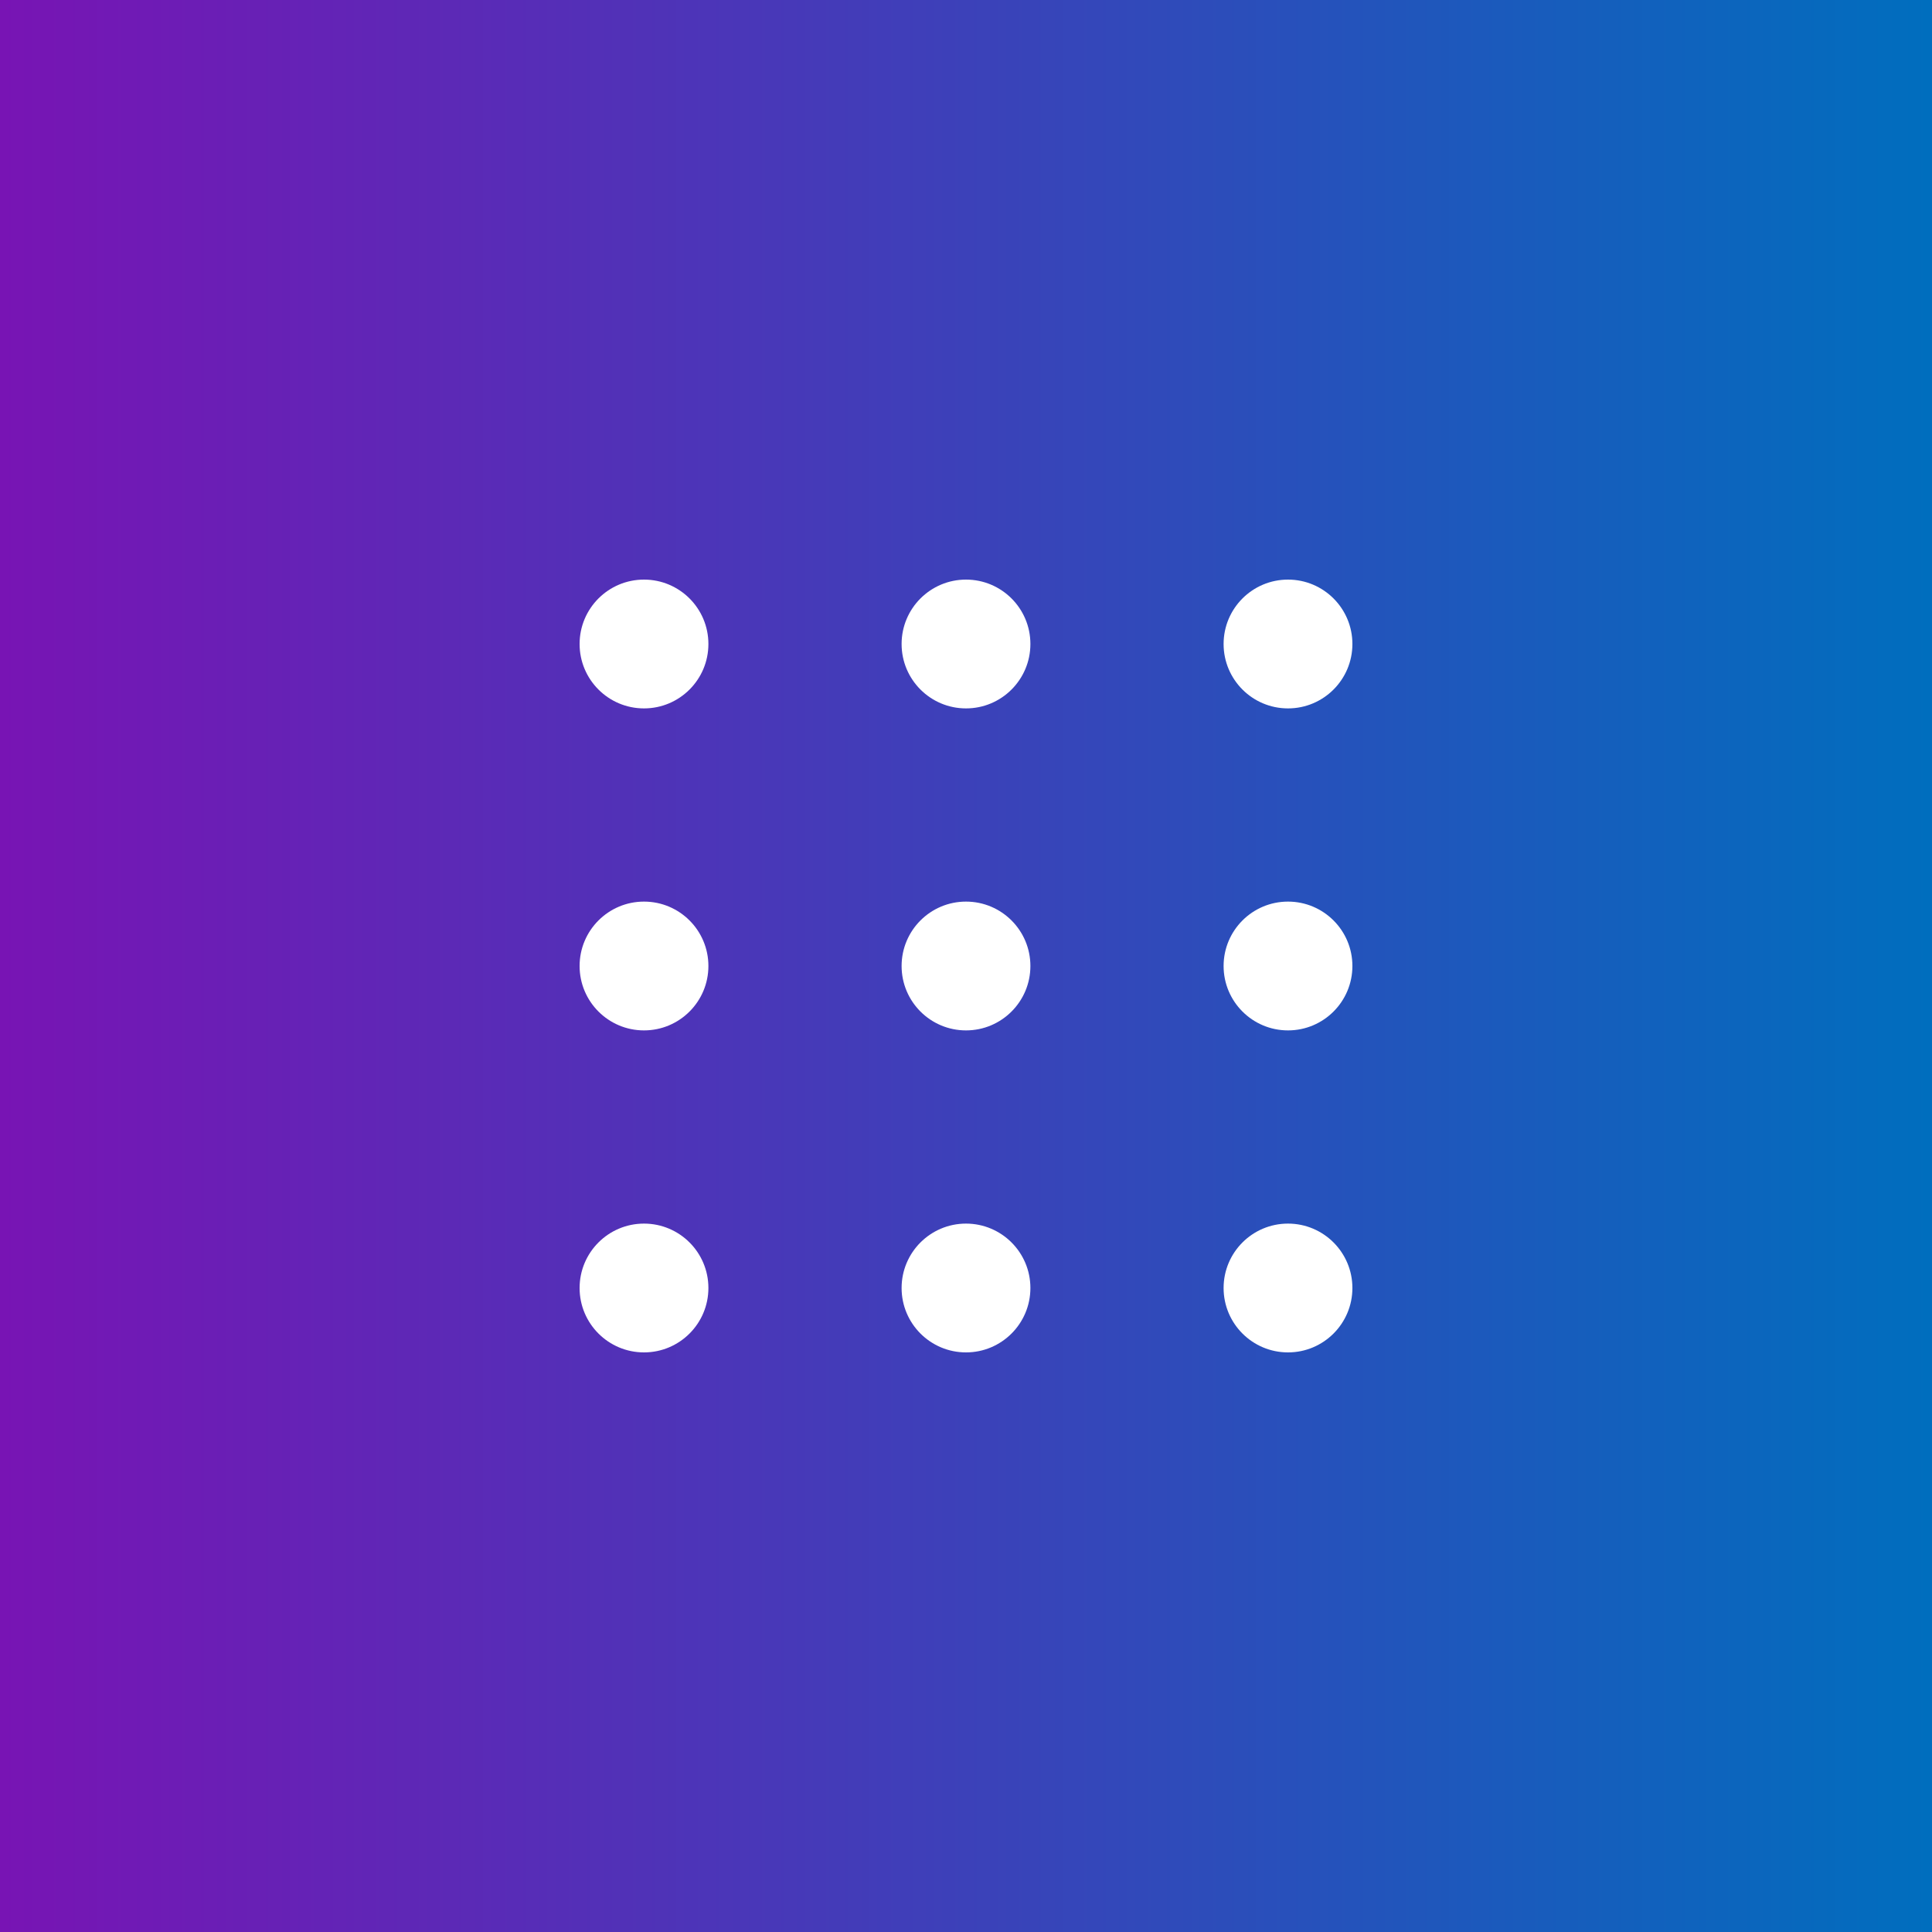 <svg width="60" height="60" viewBox="0 0 60 60" fill="none" xmlns="http://www.w3.org/2000/svg">
<rect x="0" y="0" width="60" height="60" fill="#333333" stroke="none"/>
<rect width="60" height="60" fill="url(#paint0_linear_21247_508)"/>
<circle cx="20" cy="20" r="2" fill="white"/>
<circle cx="30" cy="20" r="2" fill="white"/>
<circle cx="40" cy="20" r="2" fill="white"/>
<circle cx="20" cy="30" r="2" fill="white"/>
<circle cx="30" cy="30" r="2" fill="white"/>
<circle cx="40" cy="30" r="2" fill="white"/>
<circle cx="20" cy="40" r="2" fill="white"/>
<circle cx="30" cy="40" r="2" fill="white"/>
<circle cx="40" cy="40" r="2" fill="white"/>
<defs>
<linearGradient id="paint0_linear_21247_508" x1="60" y1="30" x2="5.36442e-08" y2="30" gradientUnits="userSpaceOnUse">
<stop stop-color="#006EBE"/>
<stop offset="1" stop-color="#7814B4"/>
</linearGradient>
</defs>
</svg>
